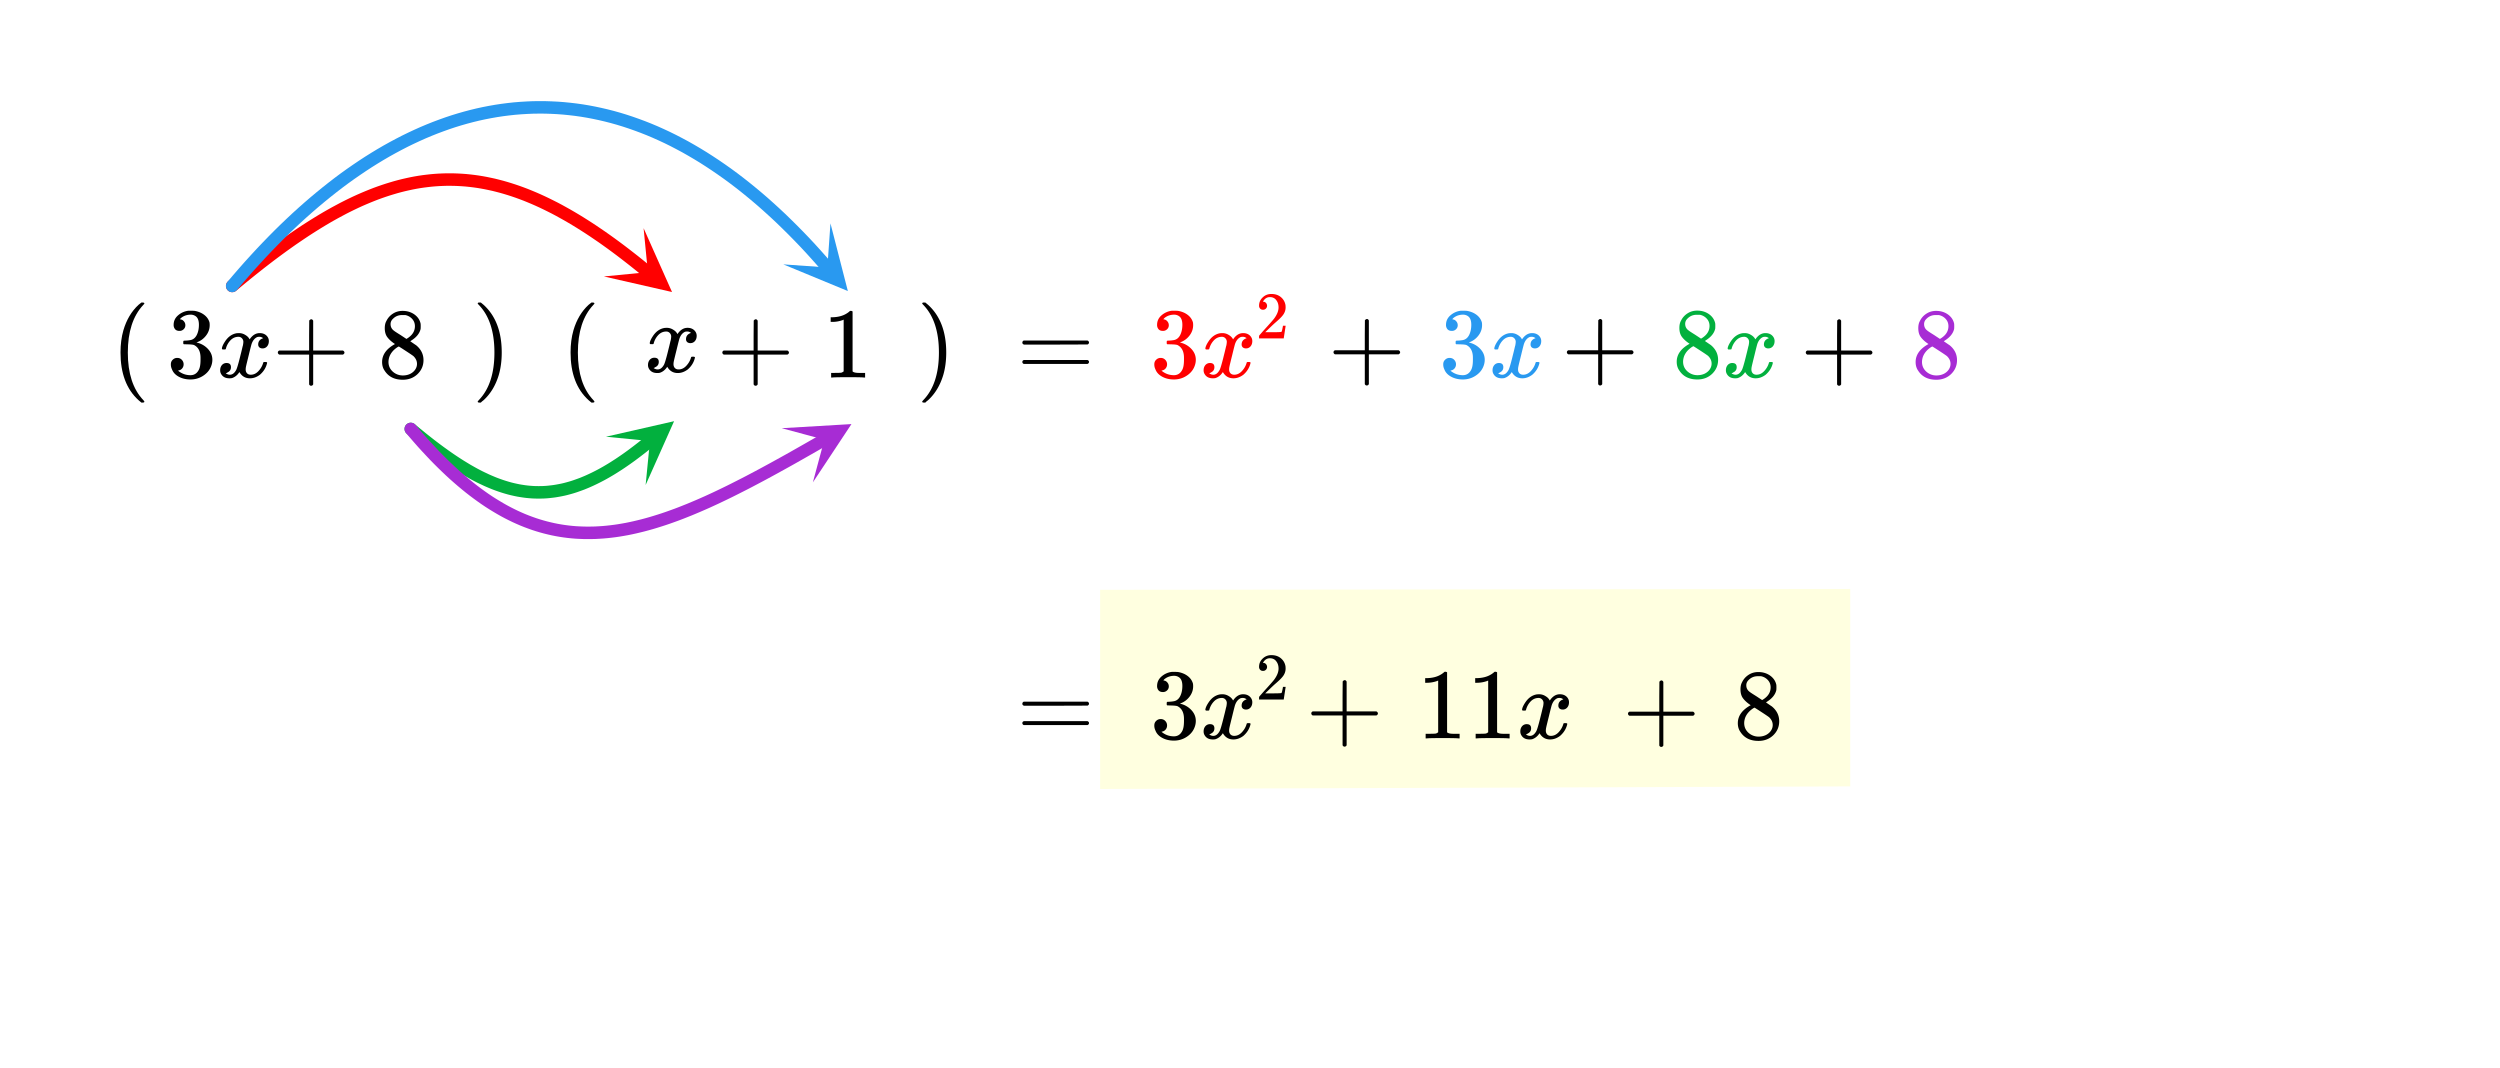 <svg xmlns="http://www.w3.org/2000/svg" xmlns:xlink="http://www.w3.org/1999/xlink" width="449.28" height="192" viewBox="0 0 336.96 144"><defs><symbol overflow="visible" id="j"><path d="M4.484 3.25c0 .082-.078.125-.234.125h-.172l-.39-.328C2.07 1.578 1.265-.563 1.265-3.375c0-1.094.129-2.094.39-3C2.07-7.789 2.75-8.93 3.688-9.797c.07-.05.144-.11.218-.172.082-.07.14-.117.172-.14h.172c.102 0 .164.015.188.046.03.024.046.047.046.079 0 .03-.046.093-.14.187C2.945-8.317 2.25-6.172 2.25-3.359c0 2.804.695 4.937 2.094 6.406.093.101.14.172.14.203zm0 0"/></symbol><symbol overflow="visible" id="k"><path d="M1.719-6.25c-.25 0-.446-.07-.578-.219a.863.863 0 0 1-.204-.593c0-.508.196-.938.594-1.282a2.566 2.566 0 0 1 1.407-.625h.203c.312 0 .507.008.593.016.301.043.602.137.907.281.593.305.968.727 1.125 1.266.02.093.03.218.03.375 0 .523-.167.996-.5 1.422-.323.418-.73.714-1.218.89-.055.024-.055.04 0 .047.008 0 .05.012.125.031.55.157 1.016.446 1.39.86.376.418.563.89.563 1.422 0 .367-.086.718-.25 1.062-.218.461-.574.84-1.062 1.14-.492.302-1.04.454-1.64.454-.595 0-1.122-.125-1.579-.375-.46-.25-.766-.586-.922-1.016a1.45 1.45 0 0 1-.14-.656c0-.25.082-.453.25-.61a.831.831 0 0 1 .609-.25c.25 0 .453.087.61.25.163.169.25.372.25.61 0 .21-.063.39-.188.547a.768.768 0 0 1-.469.281l-.094.031c.489.407 1.047.61 1.672.61.5 0 .875-.239 1.125-.719.156-.29.234-.742.234-1.36v-.265c0-.852-.292-1.426-.875-1.719-.124-.05-.398-.082-.812-.093l-.563-.016-.046-.031c-.024-.02-.032-.086-.032-.204 0-.113.008-.18.032-.203.03-.03.054-.046.078-.046.25 0 .508-.02.781-.063.395-.05.695-.27.906-.656.207-.395.313-.867.313-1.422 0-.582-.157-.973-.469-1.172a1.131 1.131 0 0 0-.64-.188c-.45 0-.844.122-1.188.36l-.125.094a.671.671 0 0 0-.094.109l-.047.047a.88.88 0 0 0 .094.031c.176.024.328.11.453.266.125.148.188.32.188.515a.715.715 0 0 1-.235.547.76.76 0 0 1-.562.219zm0 0"/></symbol><symbol overflow="visible" id="m"><path d="M.938-3.094C.813-3.164.75-3.258.75-3.375c0-.113.063-.203.188-.266h4.03v-2.015l.016-2.032c.094-.113.18-.171.266-.171.113 0 .203.07.266.203v4.015H9.53c.133.075.203.168.203.282 0 .105-.07.195-.203.265H5.516V.922c-.063.125-.157.187-.282.187-.117 0-.203-.062-.265-.187v-4.016zm0 0"/></symbol><symbol overflow="visible" id="n"><path d="M2.313-4.516c-.438-.289-.778-.593-1.016-.906-.242-.312-.36-.723-.36-1.234 0-.383.07-.707.22-.969.195-.406.488-.734.874-.984.383-.25.82-.375 1.313-.375.613 0 1.144.164 1.594.484.445.324.722.734.828 1.234.007.055.015.164.015.329 0 .199-.008.328-.015.39-.137.594-.547 1.11-1.235 1.547l-.156.11c.5.343.758.523.781.53.664.544 1 1.215 1 2.016 0 .73-.265 1.356-.797 1.875-.53.508-1.199.766-2 .766C2.254.297 1.441-.11.922-.922c-.23-.32-.344-.71-.344-1.172 0-.976.578-1.785 1.735-2.422zM5-6.922c0-.383-.125-.71-.375-.984a1.69 1.69 0 0 0-.922-.516h-.437c-.48 0-.883.164-1.204.485-.23.21-.343.453-.343.734 0 .387.164.695.5.922.039.043.328.23.86.562l.78.516c.008-.008.067-.047.172-.11a2.95 2.95 0 0 0 .25-.187C4.758-5.883 5-6.36 5-6.922zM1.437-2.109c0 .523.192.96.579 1.312a2.01 2.01 0 0 0 1.359.516c.363 0 .695-.07 1-.219.3-.156.531-.36.688-.61.144-.226.218-.472.218-.734 0-.383-.156-.726-.468-1.031-.075-.07-.45-.328-1.125-.766l-.407-.265C3.133-4 3.02-4.07 2.937-4.125l-.109-.063-.156.079c-.563.367-.938.812-1.125 1.343-.074.243-.11.461-.11.657zm0 0"/></symbol><symbol overflow="visible" id="o"><path d="M.813-10.094l.046-.015h.297l.375.312C3.156-8.317 3.97-6.176 3.97-3.375c0 1.105-.133 2.105-.39 3C3.16 1.039 2.476 2.18 1.53 3.047c-.062.05-.136.11-.218.172-.075.07-.125.125-.157.156H1a.547.547 0 0 1-.219-.031c-.031-.024-.047-.07-.047-.14.008 0 .063-.06.157-.173C2.285 1.582 2.984-.55 2.984-3.375c0-2.82-.699-4.957-2.093-6.406-.094-.102-.149-.16-.157-.172 0-.07.024-.117.079-.14zm0 0"/></symbol><symbol overflow="visible" id="p"><path d="M5.61 0c-.157-.031-.872-.047-2.141-.047C2.207-.047 1.5-.03 1.344 0h-.157v-.625h.344c.52 0 .86-.008 1.016-.031.07-.008.18-.067.328-.172v-6.969c-.023 0-.059.016-.11.047a4.134 4.134 0 0 1-1.39.25h-.25v-.625h.25c.758-.02 1.39-.188 1.89-.5a2.46 2.46 0 0 0 .422-.313c.008-.03.063-.046.157-.046a.36.36 0 0 1 .234.078v8.078c.133.137.43.203.89.203h.798V0zm0 0"/></symbol><symbol overflow="visible" id="q"><path d="M.75-4.672c0-.125.063-.219.188-.281H9.53c.133.062.203.156.203.281 0 .094-.062.18-.187.25l-4.281.016H.969C.82-4.457.75-4.546.75-4.672zm0 2.61c0-.133.07-.223.219-.266h8.578a.249.249 0 0 0 .062.047l.063.047c.02.011.035.039.047.078.008.031.015.062.015.094 0 .117-.07.203-.203.265H.937C.813-1.859.75-1.945.75-2.063zm0 0"/></symbol><symbol overflow="visible" id="l"><path d="M.781-3.75C.727-3.8.703-3.848.703-3.89c.031-.25.172-.563.422-.938.414-.633.941-1.004 1.578-1.11.133-.007.235-.015.297-.015.313 0 .598.086.86.25.269.156.46.355.578.594.113-.157.187-.25.218-.282.332-.375.711-.562 1.14-.562.364 0 .661.105.891.312.227.211.344.465.344.766 0 .281-.078.516-.234.703a.776.776 0 0 1-.625.281.64.64 0 0 1-.422-.14.521.521 0 0 1-.156-.39c0-.415.222-.696.672-.845a.58.58 0 0 0-.141-.093.705.705 0 0 0-.39-.094.91.91 0 0 0-.266.031c-.336.149-.586.445-.75.89-.032.075-.164.579-.39 1.516-.231.93-.356 1.45-.376 1.563a1.827 1.827 0 0 0-.047.406c0 .211.063.383.188.516.125.125.289.187.5.187.383 0 .726-.16 1.031-.484.3-.32.508-.676.625-1.063.02-.082.04-.129.063-.14.03-.02.109-.031.234-.031.164 0 .25.039.25.109 0 .012-.012.058-.031.14-.149.563-.461 1.055-.938 1.47-.43.323-.875.484-1.344.484-.625 0-1.101-.282-1.421-.844-.262.406-.594.68-1 .812-.086.02-.2.032-.344.032-.524 0-.89-.188-1.11-.563a.953.953 0 0 1-.14-.531c0-.27.078-.5.234-.688a.798.798 0 0 1 .625-.28c.395 0 .594.187.594.562 0 .336-.164.574-.484.718a.359.359 0 0 1-.063.047l-.078.031c-.012.012-.024.016-.031.016h-.032c0 .031.063.074.188.125a.817.817 0 0 0 .36.078c.32 0 .597-.203.827-.61.102-.163.282-.75.532-1.75.05-.206.109-.437.171-.687.063-.257.11-.457.141-.593.031-.133.05-.211.063-.235a2.86 2.86 0 0 0 .078-.531.678.678 0 0 0-.188-.5.613.613 0 0 0-.484-.203c-.406 0-.762.156-1.063.469a2.562 2.562 0 0 0-.609 1.078c-.012.074-.031.12-.063.14a.752.752 0 0 1-.218.016zm0 0"/></symbol><symbol overflow="visible" id="s"><path d="M.984-3.86a.492.492 0 0 1-.39-.156.558.558 0 0 1-.14-.39c0-.438.16-.805.483-1.11.32-.312.711-.468 1.172-.468.52 0 .946.14 1.282.421.343.282.55.649.625 1.094.007.106.015.203.015.297 0 .344-.105.668-.312.969-.168.25-.508.594-1.016 1.031-.219.188-.515.465-.89.828l-.532.516h.672c.945 0 1.445-.016 1.5-.047.031 0 .063-.063.094-.188.02-.062.062-.265.125-.609v-.031h.36v.031l-.25 1.64V0H.452v-.172A.67.67 0 0 1 .47-.375c0-.008.25-.297.75-.86.656-.718 1.078-1.195 1.265-1.437.395-.539.594-1.039.594-1.5 0-.394-.105-.723-.312-.984-.2-.27-.485-.407-.86-.407-.343 0-.625.157-.843.47A.545.545 0 0 1 1-5a.223.223 0 0 0-.016.063h.047a.45.45 0 0 1 .36.171c.093.106.14.23.14.375a.513.513 0 0 1-.156.375.498.498 0 0 1-.39.157zm0 0"/></symbol><clipPath id="a"><path d="M0 0h336.96v143.785H0zm0 0"/></clipPath><clipPath id="b"><path d="M81 30h10v10H81zm0 0"/></clipPath><clipPath id="c"><path d="M86.746 30.754l14.64 12.039-12.038 14.64-14.641-12.038zm0 0"/></clipPath><clipPath id="d"><path d="M105 30h10v10h-10zm0 0"/></clipPath><clipPath id="e"><path d="M111.934 30.105l12.43 14.313-14.313 12.43-12.43-14.309zm0 0"/></clipPath><clipPath id="f"><path d="M81 56h10v10H81zm0 0"/></clipPath><clipPath id="g"><path d="M81.672 58.863l14.652-12.031 12.028 14.652-14.653 12.028zm0 0"/></clipPath><clipPath id="h"><path d="M105 57h10v9h-10zm0 0"/></clipPath><clipPath id="i"><path d="M105.36 57.715l16.425-9.461 9.457 16.43-16.426 9.457zm0 0"/></clipPath></defs><g clip-path="url(#a)" fill="#fff"><path d="M0 0h336.96v144H0z"/><path d="M0 0h336.96v144H0z"/></g><path d="M148.281 106.344V79.496l101.098-.113v26.61zm0 0" fill="#ffffe0"/><path d="M31.293 38.543l.648-.543.645-.531.64-.524.637-.511.63-.5.624-.493.621-.48.617-.473.614-.46.61-.45.605-.441.597-.426.598-.422.594-.406.59-.399.585-.39.582-.375.579-.367.574-.356.574-.348.566-.335.567-.325.566-.316.559-.3.558-.298.555-.281.555-.273.55-.262.547-.25.547-.238.547-.23.543-.22.54-.21.538-.196.54-.187.535-.176.535-.164.53-.157.532-.144.531-.133.532-.121.527-.113.527-.102.528-.09.527-.078.527-.066.524-.059.527-.047.524-.035.527-.023.523-.016h.524l.527.008.528.02.523.03.527.04.528.054.527.063.531.074.528.086.53.098.532.11.535.116.532.133.539.14.535.153.539.164.543.176.539.184.547.199.547.207.546.222.551.23.555.243.555.254.558.266.559.277.566.285.567.3.566.313.574.32.574.333.582.347.583.356.582.367.59.379.593.39.598.407.601.41.602.426.61.437.613.45.617.46.62.473.626.485.629.492.636.508.641.519.645.531" fill="none" stroke-width="1.685" stroke-linecap="round" stroke-linejoin="round" stroke="red"/><g clip-path="url(#b)"><g clip-path="url(#c)"><path d="M86.746 30.754l3.832 8.605-9.183-2.097 5.93-.578zm0 0" fill="red"/></g></g><path d="M31.293 38.543l.781-.922.785-.906.786-.89.789-.868.789-.855.789-.832.793-.817.793-.8.797-.782.796-.762.797-.746.801-.726.8-.707.802-.692.804-.672.805-.656.805-.637.804-.62.809-.602.809-.582.812-.563.809-.547.812-.53.813-.509.812-.492.817-.476.816-.454.816-.437.817-.422.816-.398.82-.383.82-.367.817-.344.82-.328.825-.309.82-.293.82-.273.825-.254.82-.235.824-.218.824-.2.825-.18.824-.16.824-.144.824-.125.824-.105.825-.09.824-.067.828-.05.824-.036.824-.011.825.004.824.027.824.04.828.062.824.082.825.097.824.117.824.137.82.156.825.176.824.192.82.21.824.231.82.25.821.27.82.289.82.304.821.325.816.343.82.367.817.38.816.402.813.422.816.437.813.461.812.477.813.496.812.52.809.534.809.555.808.57.809.594.804.613.805.633.8.649.806.672.8.687.797.71.801.728.797.746.793.77.793.784.793.805.793.824.789.844.785.867.785.883.785.902" fill="none" stroke-width="1.685" stroke-linecap="round" stroke-linejoin="round" stroke="#2999f0"/><g clip-path="url(#d)"><g clip-path="url(#e)"><path d="M111.934 30.105l2.343 9.125-8.703-3.597 5.942.418zm0 0" fill="#2999f0"/></g></g><path d="M55.363 57.813l.375.316.371.305.371.3.364.297.363.29.36.284.359.282.355.273.352.266.351.262.348.257.348.25.343.246.34.239.34.234.336.227.336.222.332.215.332.211.332.203.328.2.324.195.649.367.32.176.32.168.317.164.32.156.317.148.312.149.313.137.312.132.313.13.308.12.313.114.308.109.305.102.309.097.304.09.305.086.305.078.304.07.305.067.305.062.304.051.301.047.305.043.3.035.301.028.305.023.3.016.302.007.304.004.301-.004.305-.007.305-.016.3-.023.305-.032.305-.035.304-.039.305-.05.309-.055.304-.059.309-.066.309-.075.308-.082.309-.086.312-.093.313-.102.312-.11.317-.113.316-.117.316-.129.317-.132.32-.141.324-.149.32-.152.325-.16.328-.168.328-.172.328-.18.332-.187.332-.195.336-.2.34-.21.336-.215.344-.22.344-.23.343-.234.348-.242.352-.25.351-.254.356-.266.359-.27.36-.277.363-.28.367-.294.367-.297.371-.304" fill="none" stroke-width="1.685" stroke-linecap="round" stroke-linejoin="round" stroke="#02b03e"/><g clip-path="url(#f)"><g clip-path="url(#g)"><path d="M81.672 58.863l9.183-2.093-3.835 8.601.582-5.926zm0 0" fill="#02b03e"/></g></g><path d="M55.363 57.813l.547.644.54.625.538.61.54.59.535.573.53.563.532.543.527.523.528.512.523.496.524.48.523.462.52.449.52.433.515.418.515.403.516.386.516.375.511.36.512.344.512.328.511.312.508.301.508.289.512.273.508.258.507.246.508.23.508.22.508.203.512.191.507.18.508.164.508.152.512.14.508.126.511.117.512.102.512.09.515.078.512.066.516.055.52.043.515.027.52.02.519.007.523-.004.524-.011.527-.028.527-.035.528-.047.531-.058.535-.067.535-.078.536-.09.542-.097.54-.11.546-.12.547-.13.551-.136.555-.149.554-.156.559-.168.563-.176.566-.183.566-.192.57-.203.579-.21.578-.22.582-.23.586-.234.59-.247.593-.25.598-.261.602-.266.605-.277.61-.282.613-.292.617-.297.625-.305.625-.313.633-.32.637-.324.644-.332.645-.34.652-.344.656-.351.664-.36.668-.363.672-.371.68-.375.683-.379.688-.387.695-.394.703-.399.707-.402.711-.406.72-.414.726-.418" fill="none" stroke-width="1.685" stroke-linecap="round" stroke-linejoin="round" stroke="#a72cd4"/><g clip-path="url(#h)"><g clip-path="url(#i)"><path d="M105.36 57.715l9.402-.555-5.2 7.856 1.547-5.754zm0 0" fill="#a72cd4"/></g></g><use xlink:href="#j" x="14.978" y="50.887"/><use xlink:href="#k" x="22.467" y="50.85"/><use xlink:href="#l" x="29.207" y="50.85"/><use xlink:href="#m" x="36.696" y="50.887"/><use xlink:href="#n" x="50.924" y="50.887"/><use xlink:href="#o" x="63.656" y="50.887"/><use xlink:href="#j" x="75.638" y="50.887"/><use xlink:href="#l" x="86.871" y="50.138"/><use xlink:href="#m" x="96.607" y="50.887"/><use xlink:href="#p" x="110.836" y="50.887"/><use xlink:href="#o" x="123.567" y="50.887"/><use xlink:href="#q" x="137.047" y="50.85"/><use xlink:href="#r" x="151.276" y="50.85"/><use xlink:href="#k" x="155.02" y="50.85" fill="red"/><use xlink:href="#l" x="161.76" y="50.85" fill="red"/><use xlink:href="#s" x="169.249" y="45.607" fill="red"/><use xlink:href="#m" x="178.984" y="50.85"/><use xlink:href="#r" x="190.218" y="50.85"/><use xlink:href="#k" x="193.962" y="50.85" fill="#2999f0"/><use xlink:href="#l" x="200.702" y="50.85" fill="#2999f0"/><use xlink:href="#m" x="210.438" y="50.85"/><use xlink:href="#r" x="221.671" y="50.85"/><use xlink:href="#n" x="225.416" y="50.85" fill="#02b03e"/><use xlink:href="#l" x="232.156" y="50.85" fill="#02b03e"/><use xlink:href="#m" x="242.64" y="50.887"/><use xlink:href="#r" x="253.873" y="50.887"/><use xlink:href="#n" x="257.618" y="50.887" fill="#a72cd4"/><use xlink:href="#q" x="137.047" y="99.527"/><use xlink:href="#r" x="151.276" y="99.527"/><use xlink:href="#k" x="155.02" y="99.527"/><use xlink:href="#l" x="161.76" y="99.527"/><use xlink:href="#s" x="169.249" y="94.285"/><use xlink:href="#m" x="175.989" y="99.527"/><use xlink:href="#r" x="187.222" y="99.527"/><use xlink:href="#p" x="190.967" y="99.527"/><use xlink:href="#p" x="197.707" y="99.527"/><use xlink:href="#l" x="204.447" y="99.527"/><use xlink:href="#m" x="218.676" y="99.565"/><use xlink:href="#r" x="229.909" y="99.565"/><use xlink:href="#n" x="233.653" y="99.565"/></svg>